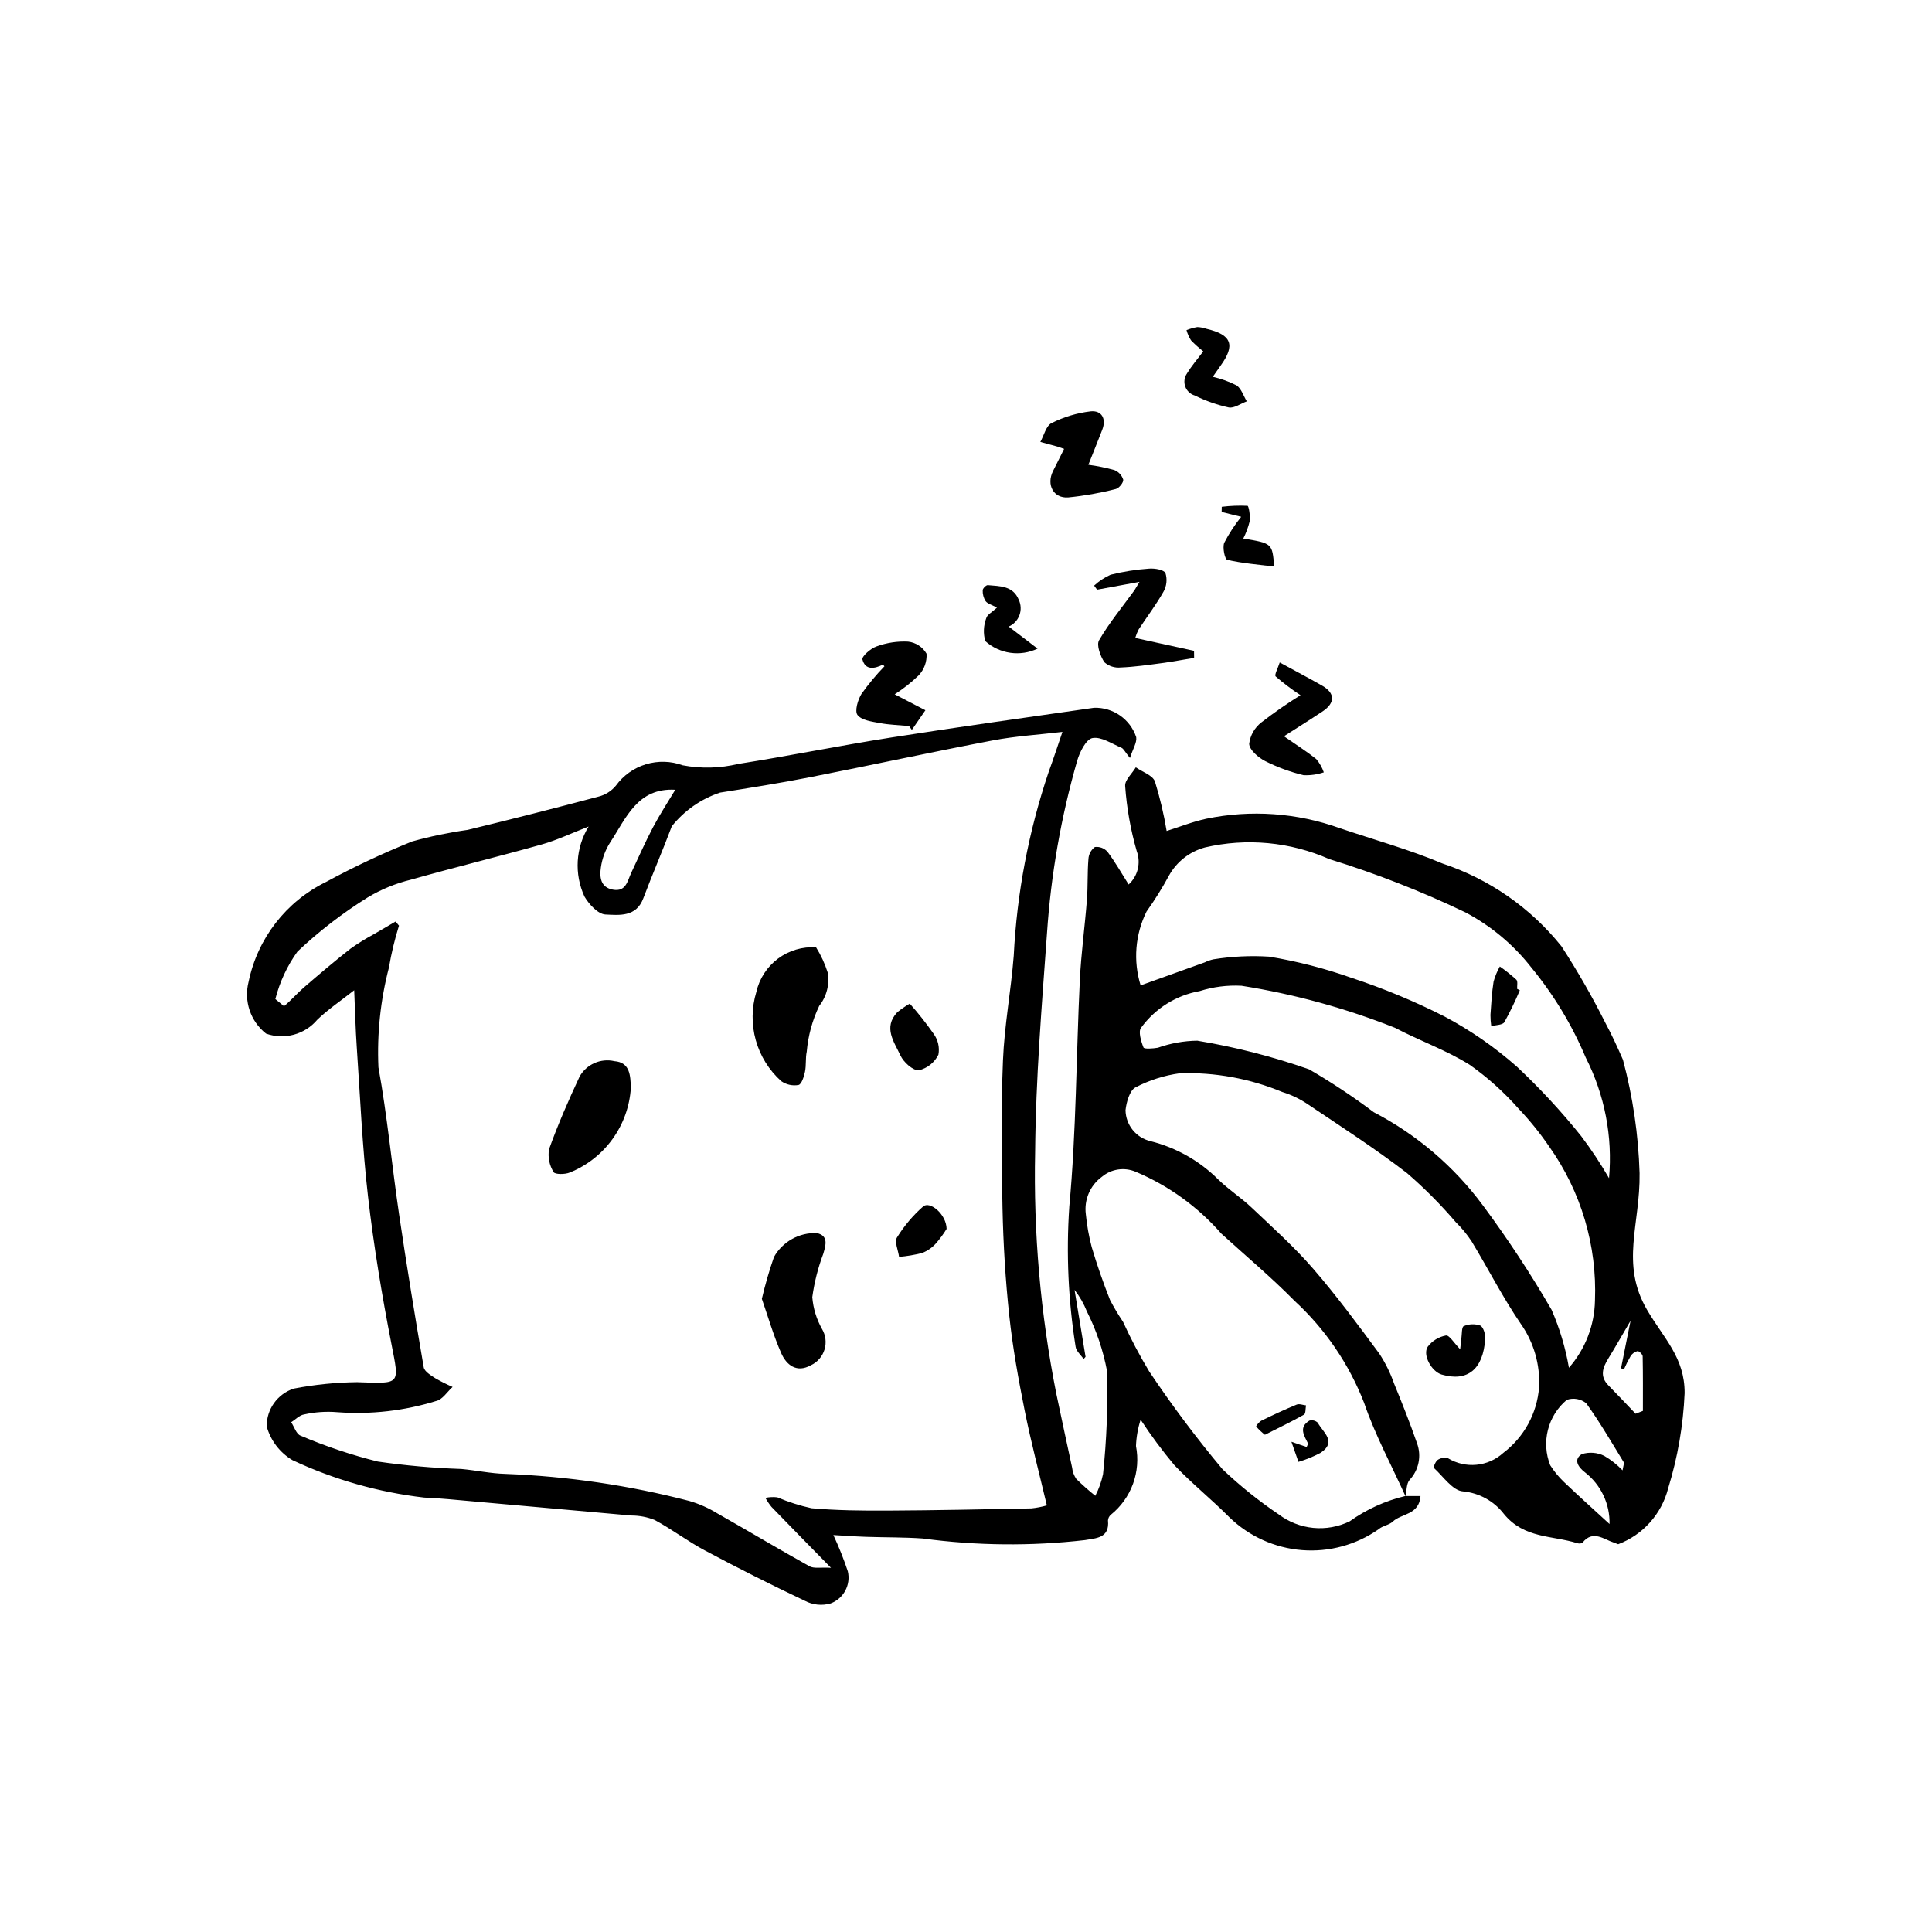 <?xml version="1.0" encoding="UTF-8"?>
<!-- Uploaded to: SVG Repo, www.svgrepo.com, Generator: SVG Repo Mixer Tools -->
<svg fill="#000000" width="800px" height="800px" version="1.1" viewBox="144 144 512 512" xmlns="http://www.w3.org/2000/svg">
 <g>
  <path d="m542.58 545.25c5.352 6.527 12.832 5.625 19.445 7.719 0.41 0.129 1.152 0.102 1.355-0.152 2.754-3.449 5.633-0.875 8.273-0.027l1.172 0.445v0.004c6.57-2.481 11.516-8.008 13.25-14.812 2.527-8.184 3.992-16.656 4.363-25.211 0.051-9.449-5.512-14.488-9.949-22.082-7.168-12.266-1.781-22.648-1.984-36.23-0.305-10.156-1.785-20.238-4.406-30.055-1.438-3.301-2.938-6.574-4.637-9.734-3.504-6.981-7.391-13.762-11.645-20.312-8.168-10.207-19.113-17.828-31.52-21.953-8.828-3.734-18.156-6.293-27.262-9.383h0.004c-11.332-4.07-23.566-4.934-35.359-2.492-3.637 0.781-7.137 2.188-10.508 3.246-0.734-4.438-1.773-8.824-3.102-13.121-0.613-1.648-3.316-2.519-5.066-3.75-1 1.664-2.981 3.426-2.82 4.981h-0.004c0.418 5.832 1.445 11.605 3.066 17.227 1.152 3.109 0.305 6.609-2.144 8.844-1.914-3.023-3.574-5.973-5.594-8.656h-0.004c-0.832-0.953-2.086-1.434-3.348-1.277-1.02 0.758-1.645 1.93-1.711 3.195-0.301 3.566-0.121 7.176-0.398 10.746-0.547 7.109-1.535 14.195-1.879 21.312-0.965 20.043-0.941 40.168-2.801 60.121h0.004c-0.836 12.375-0.273 24.805 1.676 37.051 0.152 1.16 1.391 2.18 2.125 3.269l0.512-0.59-2.918-17.727v-0.004c1.359 1.734 2.461 3.652 3.269 5.703 2.516 5 4.316 10.328 5.348 15.828 0.246 9.109-0.113 18.223-1.066 27.285-0.418 2-1.105 3.934-2.051 5.742-1.754-1.402-3.438-2.894-5.039-4.469-0.613-0.891-0.992-1.922-1.105-3-1.426-6.519-2.805-13.051-4.188-19.578-4.191-21.105-6.074-42.605-5.613-64.117 0.168-19.332 1.754-38.66 3.148-57.961 1.039-15.477 3.723-30.801 8.004-45.707 0.672-2.297 2.356-5.664 4.039-5.973 2.336-0.43 5.141 1.512 7.691 2.574 0.566 0.238 0.898 1.043 2.246 2.703 0.781-2.434 1.879-4.074 1.66-5.512v-0.004c-1.594-4.781-6.141-7.949-11.18-7.789-17.926 2.586-35.867 5.066-53.754 7.879-13.543 2.129-26.988 4.867-40.527 7-4.828 1.164-9.852 1.289-14.734 0.363-3.137-1.145-6.562-1.234-9.758-0.262-3.195 0.977-5.984 2.965-7.949 5.668-1.199 1.449-2.84 2.473-4.668 2.914-11.504 3.062-23.039 5.996-34.609 8.801-4.957 0.695-9.863 1.715-14.684 3.055-7.82 3.148-15.449 6.734-22.859 10.75-10.562 5.18-18.133 14.953-20.508 26.473-1.305 5.082 0.512 10.453 4.629 13.703 4.856 1.723 10.273 0.254 13.59-3.688 2.84-2.738 6.172-4.965 9.766-7.801 0.238 5.441 0.352 10.219 0.676 14.984 0.906 13.219 1.465 26.48 2.984 39.633 1.516 13.125 3.684 26.203 6.219 39.176 2.117 10.855 2.531 10.48-9.012 10.078v-0.004c-5.664 0.062-11.312 0.633-16.879 1.703-4.324 1.418-7.231 5.481-7.168 10.031 1.035 3.738 3.473 6.93 6.801 8.918 11.027 5.172 22.816 8.523 34.914 9.926 2.148 0.078 4.301 0.238 6.445 0.426 16.137 1.426 32.27 2.871 48.398 4.332 2.141-0.008 4.258 0.391 6.246 1.18 4.582 2.465 8.773 5.664 13.367 8.109 8.695 4.637 17.496 9.066 26.406 13.293 2.113 1.125 4.586 1.379 6.883 0.707 3.438-1.289 5.379-4.934 4.535-8.504-1.09-3.273-2.367-6.481-3.828-9.609 2.844 0.16 5.75 0.375 8.656 0.473 5.004 0.172 10.027 0.09 15.02 0.441 14.254 1.918 28.688 2.062 42.977 0.426 2.926-0.52 6.598-0.48 6.121-5.211h0.004c0.035-0.582 0.305-1.129 0.75-1.504 2.664-2.141 4.695-4.969 5.871-8.176 1.176-3.211 1.449-6.68 0.797-10.035 0.086-2.371 0.5-4.719 1.23-6.977 2.738 4.172 5.715 8.184 8.918 12.012 4.617 4.871 9.91 9.102 14.637 13.875 5.199 5.031 11.988 8.098 19.203 8.668 7.211 0.57 14.398-1.387 20.324-5.535 1.02-0.926 2.75-1.082 3.742-2.023 2.297-2.18 6.988-1.715 7.344-6.769l-3.965-0.004c0.316-1.453 0.215-3.262 1.062-4.262 2.449-2.594 3.219-6.352 1.988-9.699-1.855-5.367-3.961-10.652-6.113-15.906-0.977-2.785-2.289-5.438-3.91-7.902-5.656-7.641-11.309-15.324-17.531-22.5-5.004-5.781-10.754-10.93-16.324-16.203-2.758-2.613-6.016-4.707-8.738-7.348l-0.004-0.004c-4.961-4.977-11.188-8.508-18.004-10.215-3.832-0.898-6.562-4.281-6.633-8.211 0.242-2.152 1.094-5.238 2.641-6.047 3.668-1.91 7.637-3.176 11.73-3.738 9.312-0.305 18.582 1.387 27.184 4.965 2.402 0.738 4.68 1.836 6.758 3.25 8.852 5.949 17.836 11.746 26.281 18.238 4.625 4 8.941 8.34 12.914 12.988 1.582 1.547 2.996 3.258 4.211 5.109 4.406 7.281 8.281 14.914 13.074 21.922v-0.004c3.418 4.887 5.109 10.773 4.801 16.727-0.516 6.898-3.969 13.238-9.484 17.41-4.031 3.672-10.004 4.246-14.664 1.41-0.918-0.25-1.902-0.094-2.699 0.438-0.594 0.391-1.211 1.965-1.02 2.141 2.481 2.277 4.996 6.035 7.715 6.211 4.301 0.406 8.238 2.586 10.863 6.019zm-239.34-171.36c0.332-2.352 1.164-4.602 2.438-6.606 4.242-6.414 7.203-14.566 17.277-13.988-1.969 3.289-4.094 6.516-5.887 9.918-2.07 3.93-3.852 8.004-5.754 12.02-1.031 2.172-1.367 5.184-4.902 4.535-3.356-0.625-3.527-3.434-3.172-5.879zm114.09 169.85c-12.668 0.254-25.34 0.516-38.012 0.582-6.758 0.035-13.543-0.031-20.266-0.625h0.004c-3.106-0.684-6.141-1.652-9.066-2.894-1.051-0.121-2.113-0.07-3.148 0.145 0.465 0.844 1.004 1.648 1.613 2.394 4.863 5.039 9.773 10.023 15.766 16.141-2.769-0.156-4.523 0.246-5.695-0.402-8.176-4.547-16.203-9.359-24.344-13.969v0.004c-2.34-1.449-4.859-2.57-7.5-3.344-15.934-4.141-32.27-6.543-48.723-7.172-3.93-0.102-7.82-0.961-11.746-1.309-7.391-0.246-14.762-0.902-22.078-1.961-7.004-1.742-13.859-4.039-20.496-6.871-1.113-0.422-1.66-2.328-2.469-3.551 1.125-0.715 2.184-1.859 3.391-2.055h0.004c2.906-0.652 5.894-0.855 8.867-0.602 8.84 0.652 17.727-0.359 26.195-2.984 1.629-0.355 2.887-2.43 4.316-3.711v0.004c-1.594-0.691-3.144-1.473-4.648-2.348-1.16-0.758-2.812-1.758-3.004-2.863-2.324-13.504-4.535-27.035-6.539-40.59-1.914-12.969-3.125-26.059-5.469-38.941l0.004-0.004c-0.395-8.891 0.543-17.793 2.785-26.406 0.637-3.754 1.527-7.461 2.664-11.098l-0.906-1.09-5.816 3.394c-2.133 1.145-4.195 2.422-6.168 3.828-4.188 3.293-8.254 6.742-12.289 10.223-1.832 1.582-3.426 3.457-5.289 4.992l-2.297-1.898c1.152-4.527 3.141-8.801 5.871-12.594 5.699-5.375 11.918-10.172 18.566-14.316 3.582-2.156 7.473-3.75 11.535-4.734 11.492-3.258 23.109-6.078 34.609-9.32 4.102-1.156 8-3.031 12.438-4.75l-0.004 0.004c-3.453 5.617-3.859 12.594-1.086 18.574 1.199 2.047 3.594 4.637 5.543 4.731 3.613 0.168 8.137 0.734 10.02-4.246 2.426-6.414 5.156-12.719 7.57-19.137 3.301-4.144 7.734-7.242 12.762-8.918 7.988-1.266 15.984-2.531 23.918-4.09 16.121-3.168 32.184-6.66 48.32-9.734 6.07-1.156 12.293-1.527 18.52-2.266-1.129 3.289-2.324 6.992-3.66 10.641v-0.004c-5.305 15.73-8.414 32.113-9.246 48.691-0.723 9.27-2.484 18.484-2.856 27.762-0.52 13.008-0.402 26.059-0.121 39.078 0.203 9.551 0.781 19.121 1.801 28.617 0.906 8.414 2.418 16.785 4.082 25.09 1.652 8.262 3.816 16.426 5.871 25.109v-0.004c-1.336 0.391-2.707 0.656-4.094 0.797zm27.629-89.215c8.719 3.676 16.488 9.285 22.719 16.41 6.465 5.894 13.199 11.52 19.332 17.746h-0.004c8.168 7.5 14.5 16.781 18.508 27.121 2.891 8.473 7.227 16.453 10.93 24.652-5.316 1.262-10.336 3.547-14.777 6.723-2.992 1.453-6.324 2.051-9.637 1.73-3.309-0.324-6.465-1.551-9.121-3.551-5.301-3.574-10.293-7.586-14.926-11.988-6.938-8.285-13.422-16.934-19.43-25.914-2.562-4.25-4.879-8.645-6.938-13.16-1.258-1.863-2.406-3.793-3.445-5.785-1.809-4.574-3.441-9.23-4.836-13.945h-0.004c-0.762-2.883-1.289-5.816-1.574-8.785-0.496-3.828 1.129-7.621 4.242-9.902 2.496-2.102 5.957-2.625 8.961-1.352zm129.03 79.137h0.004c-1.43-1.504-3.062-2.797-4.856-3.844-1.84-0.91-3.965-1.078-5.926-0.465-2.332 1.418-0.969 3.488 0.859 4.863 4.195 3.277 6.594 8.348 6.473 13.668-4.047-3.719-8.145-7.391-12.121-11.184-1.371-1.316-2.582-2.793-3.602-4.394-1.184-2.988-1.395-6.269-0.602-9.379 0.789-3.113 2.539-5.894 5.004-7.953 1.754-0.598 3.691-0.258 5.137 0.898 3.637 5.051 6.773 10.465 10.031 15.781zm0.367-26.754c0.52-1.211 1.113-2.391 1.777-3.527 0.414-0.656 1.062-1.129 1.816-1.32 0.402-0.055 1.359 0.863 1.371 1.359 0.102 4.828 0.062 9.656 0.062 14.484l-1.934 0.754c-2.394-2.5-4.758-5.031-7.188-7.496-2.359-2.394-1.547-4.695-0.051-7.125 2.07-3.371 4.019-6.816 5.906-10.027l-2.527 12.594zm-126.51-121.34c2.191-3.074 4.191-6.277 5.984-9.598 2.043-3.633 5.457-6.289 9.48-7.383 11.031-2.574 22.605-1.492 32.969 3.086 12.359 3.812 24.422 8.535 36.086 14.125 6.777 3.586 12.723 8.559 17.449 14.598 5.934 7.215 10.793 15.254 14.418 23.863 5.023 9.867 7.164 20.949 6.176 31.977-2.227-3.859-4.688-7.574-7.367-11.133-5.234-6.531-10.926-12.684-17.031-18.406-5.859-5.184-12.312-9.66-19.227-13.332-7.945-4.031-16.188-7.453-24.652-10.238-7.086-2.504-14.375-4.379-21.789-5.602-4.91-0.312-9.836-0.078-14.691 0.695-0.82 0.164-1.613 0.441-2.363 0.812l-17.012 6.106h0.004c-2.008-6.484-1.449-13.488 1.566-19.57zm89.152 77.902v-0.004c-7.641-10.34-17.543-18.797-28.949-24.727-5.473-4.121-11.191-7.914-17.121-11.352-9.645-3.383-19.566-5.926-29.648-7.598-3.559 0.051-7.082 0.684-10.438 1.871-1.289 0.219-3.617 0.395-3.809-0.078-0.652-1.629-1.434-4.277-0.625-5.238h0.004c3.734-5.113 9.297-8.59 15.531-9.699 3.578-1.129 7.328-1.605 11.07-1.41 13.93 2.203 27.574 5.941 40.684 11.145 6.516 3.441 13.602 5.914 19.805 9.816 4.719 3.332 9.031 7.203 12.859 11.531 3.012 3.164 5.762 6.566 8.223 10.176 8.422 11.887 12.672 26.223 12.094 40.781-0.125 6.559-2.57 12.859-6.898 17.789-0.914-5.281-2.457-10.438-4.594-15.352-5.535-9.555-11.609-18.789-18.188-27.656z"/>
  <path d="m445.98 298.2-11.238 2.07-0.789-1.078c1.289-1.191 2.769-2.168 4.375-2.887 3.352-0.836 6.769-1.375 10.219-1.613 1.473-0.113 3.906 0.293 4.312 1.184v0.004c0.512 1.645 0.32 3.426-0.523 4.926-1.953 3.465-4.391 6.656-6.578 9.992h-0.004c-0.375 0.723-0.676 1.48-0.906 2.266l15.586 3.414 0.02 1.867c-2.859 0.469-5.711 1.008-8.578 1.391-3.617 0.48-7.246 1.008-10.883 1.152h-0.004c-1.574 0.164-3.144-0.344-4.332-1.395-1.055-1.641-2.144-4.535-1.387-5.832 2.719-4.66 6.203-8.867 9.387-13.258z"/>
  <path d="m488.65 328.24c-2.305-1.512-4.5-3.176-6.582-4.977-0.402-0.387 0.629-2.266 1.074-3.703 4.008 2.184 7.644 4.098 11.215 6.129 3.481 1.98 3.535 4.582 0.152 6.836-3.504 2.332-7.074 4.559-10.246 6.594 2.859 1.988 5.844 3.871 8.578 6.066 0.871 1.035 1.543 2.219 1.984 3.496-1.719 0.578-3.527 0.832-5.34 0.758-3.527-0.848-6.945-2.102-10.184-3.734-1.812-0.934-4.164-2.934-4.258-4.566 0.277-2.266 1.453-4.32 3.262-5.711 3.32-2.57 6.773-4.973 10.344-7.188z"/>
  <path d="m384.91 336.4c-2.602-0.242-5.234-0.301-7.789-0.785-2.082-0.391-4.781-0.727-5.867-2.129-0.801-1.031 0.074-4.039 1.066-5.629l0.004 0.004c1.836-2.574 3.859-5.012 6.059-7.285l-0.402-0.445c-2.25 1.125-4.656 1.539-5.422-1.359-0.215-0.816 2.18-2.934 3.719-3.457h-0.004c2.676-0.984 5.519-1.422 8.363-1.281 2.051 0.223 3.875 1.41 4.906 3.199 0.137 2.125-0.625 4.211-2.094 5.754-1.941 1.883-4.07 3.559-6.348 5.012l8.141 4.223-3.59 5.207z"/>
  <path d="m426 262.96-1.785-0.613-4.512-1.234c0.961-1.719 1.512-4.266 2.969-4.984 3.242-1.637 6.75-2.691 10.359-3.117 2.863-0.289 4.238 1.879 3.074 4.883-1.188 3.066-2.418 6.113-3.676 9.277 2.32 0.305 4.621 0.773 6.879 1.395 1.129 0.449 1.992 1.383 2.356 2.543 0.129 0.723-1.113 2.285-1.973 2.481-4.141 1.062-8.352 1.809-12.602 2.231-3.918 0.293-5.836-3.371-4.035-6.973z"/>
  <path d="m462.88 237.11c-1.148-0.891-2.234-1.867-3.246-2.914-0.531-0.84-0.938-1.754-1.195-2.711 0.922-0.367 1.883-0.637 2.859-0.809 0.836 0.031 1.66 0.191 2.449 0.469 6.664 1.566 7.695 4.285 3.715 9.77l-2.059 2.941c2.188 0.492 4.309 1.258 6.305 2.277 1.27 0.871 1.828 2.781 2.707 4.231-1.613 0.59-3.359 1.895-4.801 1.613-3.106-0.688-6.117-1.75-8.969-3.16-1.184-0.34-2.133-1.23-2.547-2.391-0.414-1.164-0.238-2.453 0.469-3.461 1.215-2.016 2.793-3.812 4.312-5.856z"/>
  <path d="m408.2 305.02c-1.434-0.773-2.508-1.031-3.004-1.715h-0.004c-0.543-0.863-0.809-1.871-0.766-2.891 0.008-0.48 0.918-1.387 1.352-1.348 3.172 0.293 6.684 0.141 8.191 3.863h0.004c0.613 1.293 0.68 2.777 0.18 4.121-0.5 1.34-1.52 2.422-2.832 3l7.641 5.844c-4.598 2.191-10.062 1.406-13.855-1.996-0.562-1.992-0.473-4.117 0.254-6.059 0.219-0.941 1.574-1.617 2.84-2.82z"/>
  <path d="m530.96 501.57 0.316-2.863c0.164-1.141 0.066-3.035 0.621-3.258 1.391-0.602 2.953-0.66 4.383-0.164 0.832 0.391 1.398 2.332 1.316 3.527-0.543 8.102-4.699 11.438-11.52 9.465-2.684-0.773-5.18-5.238-3.691-7.41h0.004c1.18-1.543 2.891-2.594 4.801-2.945 0.887-0.148 2.144 1.996 3.769 3.648z"/>
  <path d="m472.93 280.96-5.18-1.285 0.027-1.363c2.262-0.281 4.543-0.371 6.82-0.262 0.363 0.039 0.766 2.719 0.582 4.098-0.391 1.578-0.957 3.109-1.691 4.559 7.695 1.297 7.695 1.297 8.172 7.441-4.316-0.547-8.438-0.867-12.426-1.785-0.633-0.145-1.309-3.246-0.801-4.519h0.004c1.262-2.441 2.766-4.746 4.492-6.883z"/>
  <path d="m360.27 395.06c1.301 2.086 2.332 4.324 3.078 6.668 0.543 3.133-0.277 6.348-2.25 8.844-1.82 3.809-2.938 7.914-3.301 12.117-0.375 1.734-0.105 3.606-0.469 5.34-0.27 1.289-0.906 3.324-1.715 3.5-1.598 0.285-3.242-0.078-4.57-1.008-3.238-2.898-5.578-6.664-6.75-10.852s-1.121-8.621 0.141-12.777c0.797-3.535 2.832-6.672 5.734-8.84 2.906-2.168 6.488-3.231 10.102-2.992z"/>
  <path d="m345.9 488.21c0.875-3.758 1.949-7.465 3.215-11.109 2.305-4.07 6.691-6.512 11.367-6.32 3.144 0.707 2.359 3.215 1.688 5.504-1.391 3.703-2.367 7.555-2.906 11.477 0.238 2.953 1.113 5.824 2.562 8.41 0.996 1.652 1.242 3.652 0.672 5.496-0.566 1.844-1.895 3.356-3.648 4.16-3.738 2.062-6.438-0.082-7.816-3.219-2.109-4.812-3.57-9.914-5.133-14.398z"/>
  <path d="m311.18 432.3c-0.305 4.879-1.984 9.574-4.844 13.539-2.859 3.969-6.777 7.043-11.312 8.879-1.258 0.551-3.977 0.543-4.316-0.102h0.004c-1.133-1.805-1.562-3.961-1.211-6.059 2.356-6.551 5.152-12.949 8.098-19.262 1.836-3.254 5.59-4.914 9.234-4.078 4.16 0.324 4.242 3.867 4.348 7.082z"/>
  <path d="m385.1 409.97c2.262 2.543 4.375 5.219 6.324 8.008 1.164 1.586 1.621 3.582 1.266 5.519-1.027 2.074-2.922 3.594-5.172 4.137-1.582 0.113-4.07-2.144-4.894-3.938-1.637-3.547-4.633-7.379-0.852-11.426 1.043-0.855 2.156-1.625 3.328-2.301z"/>
  <path d="m394.86 469.67c-0.816 1.324-1.734 2.582-2.75 3.762-1.016 1.156-2.293 2.055-3.727 2.621-2.008 0.512-4.055 0.855-6.117 1.031-0.234-1.75-1.27-3.996-0.551-5.156h0.004c1.895-3.062 4.234-5.832 6.938-8.211 1.742-1.516 6.137 2.023 6.203 5.953z"/>
  <path d="m486.24 526.09 4.031 1.379 0.402-0.852c-1.023-2.129-2.629-4.328 0.332-6.137 0.785-0.219 1.625-0.008 2.215 0.551 1.348 2.519 5.176 5.039 0.777 7.961h0.004c-1.879 1.004-3.856 1.812-5.898 2.418z"/>
  <path d="m479.22 524.23c-0.844-0.645-1.617-1.375-2.312-2.18-0.102-0.133 0.789-1.277 1.41-1.578 3.066-1.5 6.168-2.945 9.324-4.242 0.68-0.281 1.641 0.121 2.469 0.211-0.164 0.844-0.051 2.184-0.539 2.457-3.297 1.859-6.723 3.496-10.352 5.332z"/>
  <path d="m546.77 406.42c-1.215 2.894-2.582 5.723-4.102 8.469-0.465 0.773-2.277 0.73-3.469 1.059v0.004c-0.145-0.992-0.215-1.992-0.215-2.992 0.203-2.953 0.367-5.918 0.832-8.832 0.387-1.395 0.941-2.734 1.652-3.996 1.535 1.066 2.996 2.234 4.379 3.492 0.441 0.445 0.164 1.613 0.215 2.441z"/>
 </g>
</svg>